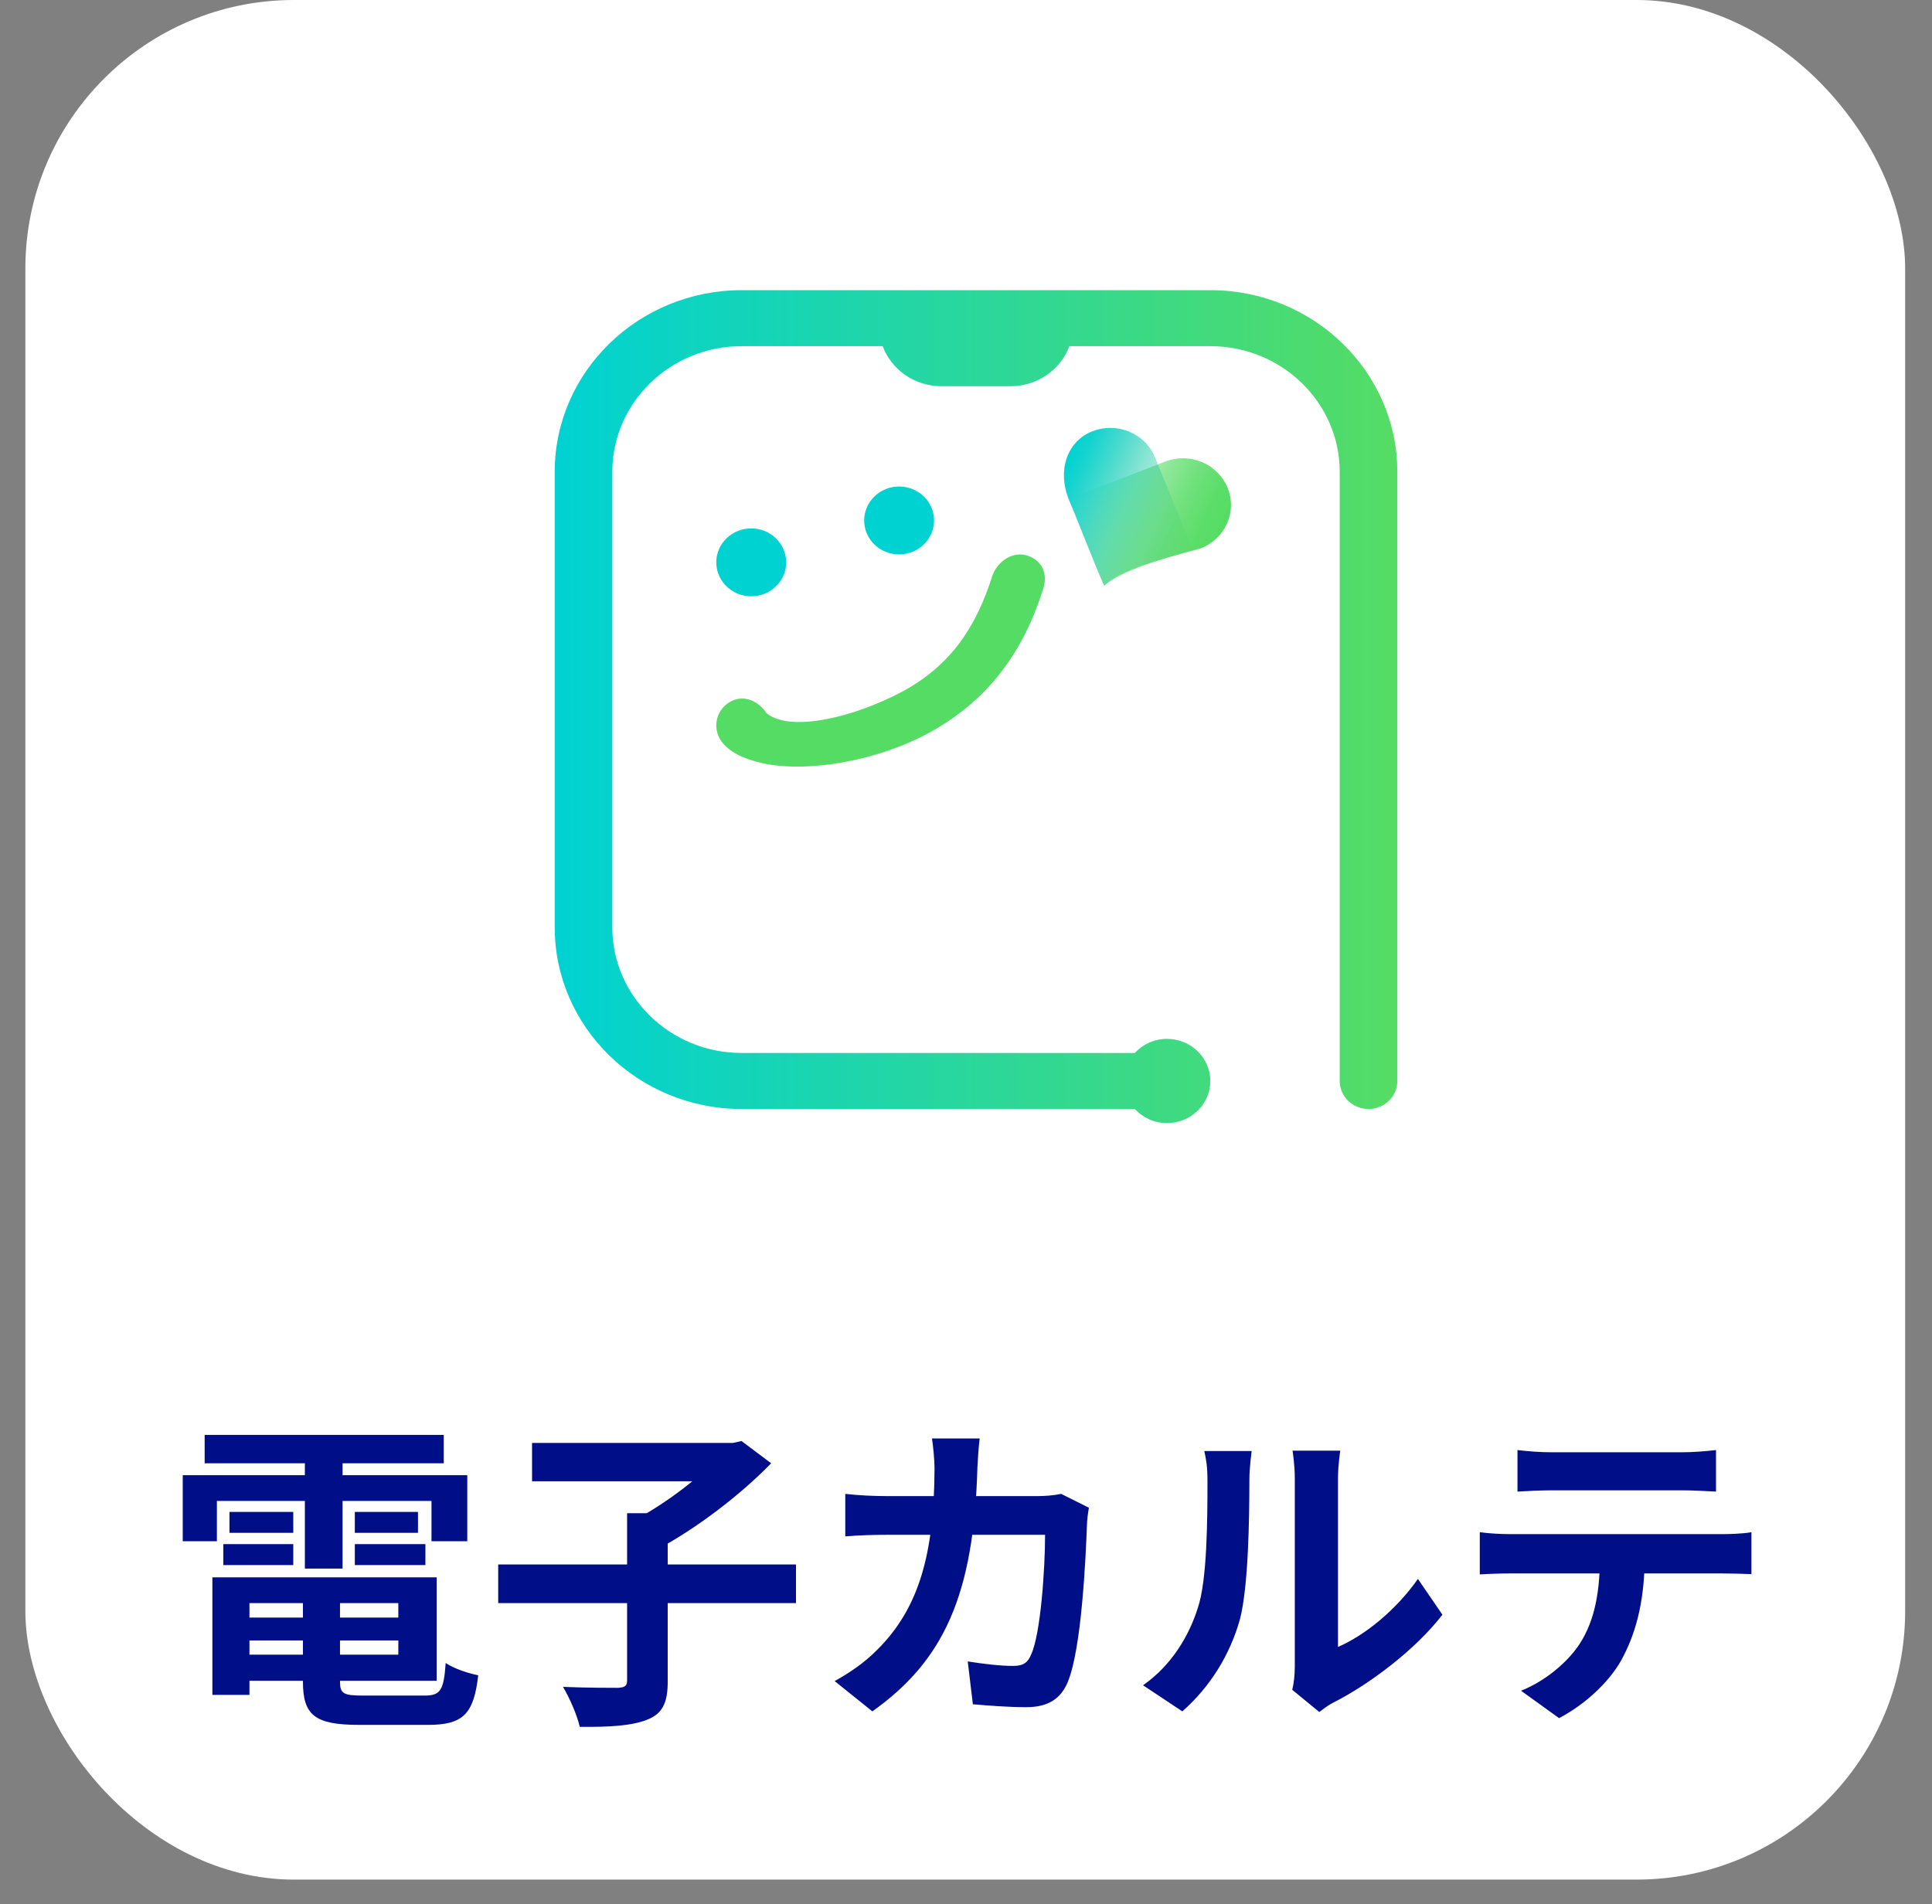 <svg width="70" height="69" viewBox="0 0 70 69" fill="none" xmlns="http://www.w3.org/2000/svg">
<rect x="0" y="0" width="70" height="69" fill="#808080" stroke="none"/>
<rect x="0.919" width="68.108" height="68.108" rx="9.73" fill="white"/>
<g clip-path="url(#clip0_2305_24290)">
<path d="M43.854 10.514H26.873C23.137 10.514 20.098 13.467 20.098 17.098V33.6C20.098 37.231 23.137 40.185 26.873 40.185H41.116C41.404 40.496 41.817 40.696 42.281 40.696C43.148 40.696 43.852 40.013 43.852 39.17C43.852 38.327 43.148 37.644 42.281 37.644C41.817 37.644 41.403 37.843 41.116 38.155H26.873C24.288 38.155 22.185 36.112 22.185 33.6V17.098C22.185 14.587 24.288 12.543 26.873 12.543H31.98C32.298 13.388 33.125 13.994 34.105 13.994H36.621C37.601 13.994 38.428 13.388 38.746 12.543H43.853C46.437 12.543 48.54 14.586 48.54 17.098V39.17C48.54 39.731 49.008 40.185 49.584 40.185C50.161 40.185 50.628 39.731 50.628 39.17V17.098C50.628 13.467 47.589 10.514 43.853 10.514H43.854Z" fill="url(#paint0_linear_2305_24290)"/>
<path d="M28.113 19.507C28.59 19.97 28.61 20.714 28.159 21.201C27.656 21.743 26.781 21.743 26.278 21.201C25.827 20.714 25.846 19.97 26.323 19.507C26.817 19.026 27.619 19.026 28.113 19.507Z" fill="#00D2D2"/>
<path d="M31.636 19.683C31.185 19.197 31.205 18.452 31.682 17.989C32.176 17.509 32.978 17.509 33.472 17.989C33.948 18.452 33.968 19.197 33.517 19.683C33.015 20.225 32.139 20.225 31.636 19.683Z" fill="#00D2D2"/>
<path d="M27.774 27.684C27.358 27.605 26.396 27.374 26.065 26.742C25.81 26.254 26 25.658 26.499 25.406C26.974 25.166 27.497 25.415 27.776 25.848C28.671 26.558 30.997 25.965 32.678 25.067C34.505 24.091 35.398 22.623 35.943 20.895C36.108 20.371 36.687 19.933 37.256 20.143C37.782 20.337 37.963 20.812 37.798 21.335C37.099 23.553 35.85 25.396 33.559 26.608C31.713 27.583 29.322 27.977 27.774 27.684Z" fill="#55DC64"/>
<path d="M40.003 21.223L38.716 18.078L42.216 16.726C43.11 16.38 44.122 16.805 44.478 17.673C44.833 18.542 44.396 19.526 43.503 19.871C42.037 20.263 40.713 20.648 40.003 21.223Z" fill="url(#paint1_linear_2305_24290)"/>
<path d="M40.004 21.224C40.628 20.63 41.925 20.275 43.229 19.946L41.849 16.573C41.493 15.704 40.481 15.28 39.587 15.625C38.693 15.97 38.297 16.99 38.716 18.079C39.227 19.285 39.656 20.464 40.004 21.224Z" fill="url(#paint2_linear_2305_24290)"/>
</g>
<path d="M8.384 58.614H15.016V59.443H8.384V58.614ZM8.395 57.155H15.821V60.903H8.395V59.957H14.432V58.089H8.395V57.155ZM10.976 57.668H12.319V60.938C12.319 61.37 12.447 61.44 13.159 61.44C13.486 61.44 14.957 61.44 15.377 61.44C15.961 61.44 16.078 61.253 16.148 60.26C16.44 60.459 16.965 60.634 17.327 60.704C17.164 62.129 16.767 62.502 15.494 62.502C15.121 62.502 13.381 62.502 13.031 62.502C11.419 62.502 10.976 62.163 10.976 60.938V57.668ZM7.695 57.155H9.038V61.416H7.695V57.155ZM7.415 51.994H16.078V53.022H7.415V51.994ZM8.314 54.785H10.626V55.543H8.314V54.785ZM8.092 55.952H10.626V56.711H8.092V55.952ZM12.856 55.952H15.413V56.711H12.856V55.952ZM12.856 54.785H15.144V55.543H12.856V54.785ZM11.046 52.403H12.412V56.839H11.046V52.403ZM6.621 53.453H16.93V55.847H15.634V54.388H7.858V55.847H6.621V53.453ZM18.051 56.688H28.84V58.089H18.051V56.688ZM22.721 54.831H24.193V60.914C24.193 61.708 24.006 62.093 23.445 62.315C22.885 62.537 22.068 62.584 21.005 62.572C20.912 62.152 20.632 61.51 20.398 61.124C21.215 61.159 22.114 61.159 22.383 61.159C22.64 61.148 22.721 61.089 22.721 60.891V54.831ZM19.277 52.286H26.633V53.675H19.277V52.286ZM26.177 52.286H26.551L26.866 52.216L27.941 53.022C26.843 54.154 25.232 55.392 23.796 56.151C23.585 55.847 23.154 55.38 22.885 55.135C24.123 54.504 25.582 53.372 26.177 52.613V52.286ZM35.495 52.122C35.46 52.403 35.425 52.893 35.413 53.173C35.285 57.809 34.187 60.179 31.607 62.012L30.241 60.914C30.731 60.646 31.315 60.26 31.782 59.782C33.311 58.264 33.848 56.279 33.86 53.197C33.86 52.94 33.813 52.403 33.767 52.122H35.495ZM39.453 54.633C39.418 54.819 39.383 55.111 39.383 55.24C39.336 56.513 39.184 59.77 38.682 60.961C38.437 61.545 37.982 61.86 37.188 61.86C36.511 61.86 35.822 61.802 35.249 61.755L35.063 60.202C35.647 60.295 36.242 60.365 36.709 60.365C37.083 60.365 37.246 60.237 37.363 59.945C37.701 59.21 37.865 56.874 37.865 55.614H32.167C31.77 55.614 31.116 55.625 30.626 55.672V54.131C31.116 54.189 31.712 54.212 32.156 54.212H37.561C37.865 54.212 38.168 54.189 38.449 54.131L39.453 54.633ZM46.82 61.23C46.879 61.008 46.913 60.692 46.913 60.377C46.913 59.758 46.913 54.516 46.913 53.57C46.913 53.045 46.832 52.59 46.832 52.566H48.56C48.56 52.59 48.478 53.056 48.478 53.582C48.478 54.516 48.478 58.964 48.478 59.677C49.435 59.268 50.58 58.346 51.374 57.213L52.261 58.509C51.292 59.77 49.622 61.031 48.303 61.697C48.058 61.825 47.918 61.953 47.801 62.035L46.82 61.23ZM41.414 61.066C42.453 60.342 43.084 59.268 43.399 58.264C43.738 57.271 43.749 55.053 43.749 53.652C43.749 53.173 43.703 52.87 43.633 52.578H45.349C45.349 52.624 45.267 53.15 45.267 53.629C45.267 55.018 45.232 57.482 44.929 58.661C44.567 59.968 43.843 61.124 42.839 62.012L41.414 61.066ZM54.981 52.543C55.355 52.59 55.834 52.624 56.231 52.624C56.966 52.624 60.236 52.624 60.924 52.624C61.31 52.624 61.777 52.59 62.174 52.543V54.049C61.777 54.026 61.321 54.002 60.924 54.002C60.236 54.002 56.966 54.002 56.231 54.002C55.834 54.002 55.332 54.026 54.981 54.049V52.543ZM53.615 55.52C53.966 55.567 54.374 55.59 54.736 55.59C55.472 55.59 61.695 55.59 62.384 55.59C62.629 55.59 63.143 55.578 63.458 55.52V57.038C63.154 57.026 62.711 57.014 62.384 57.014C61.695 57.014 55.472 57.014 54.736 57.014C54.398 57.014 53.942 57.026 53.615 57.05V55.52ZM59.593 56.337C59.593 57.867 59.325 59.034 58.823 60.004C58.426 60.821 57.515 61.72 56.488 62.257L55.11 61.264C55.939 60.938 56.768 60.272 57.223 59.583C57.807 58.696 57.97 57.598 57.97 56.349L59.593 56.337Z" fill="#000E88"/>
<defs>
<linearGradient id="paint0_linear_2305_24290" x1="20.097" y1="25.605" x2="50.629" y2="25.605" gradientUnits="userSpaceOnUse">
<stop stop-color="#00D2D2"/>
<stop offset="1" stop-color="#55DC64"/>
</linearGradient>
<linearGradient id="paint1_linear_2305_24290" x1="38.847" y1="17.777" x2="43.997" y2="20.026" gradientUnits="userSpaceOnUse">
<stop stop-color="white" stop-opacity="0.9"/>
<stop offset="0.095" stop-color="#E4F9E6" stop-opacity="0.839"/>
<stop offset="0.3" stop-color="#B1EFB8" stop-opacity="0.895"/>
<stop offset="0.498" stop-color="#89E693" stop-opacity="0.939"/>
<stop offset="0.686" stop-color="#6CE079" stop-opacity="0.972"/>
<stop offset="0.858" stop-color="#5BDD69" stop-opacity="0.992"/>
<stop offset="1" stop-color="#55DC64"/>
</linearGradient>
<linearGradient id="paint2_linear_2305_24290" x1="38.242" y1="17.505" x2="43.313" y2="19.754" gradientUnits="userSpaceOnUse">
<stop stop-color="#00D2D2"/>
<stop offset="0.102" stop-color="#01D0CC" stop-opacity="0.925"/>
<stop offset="0.268" stop-color="#05CDBD" stop-opacity="0.74"/>
<stop offset="0.475" stop-color="#0CC7A4" stop-opacity="0.48"/>
<stop offset="0.716" stop-color="#16BF82" stop-opacity="0.213"/>
<stop offset="0.983" stop-color="#22B457" stop-opacity="0.029"/>
<stop offset="1" stop-color="#23B455" stop-opacity="0.15"/>
</linearGradient>
<clipPath id="clip0_2305_24290">
<rect width="39.892" height="34.326" fill="white" transform="translate(15.459 10.513)"/>
</clipPath>
</defs>
</svg>
